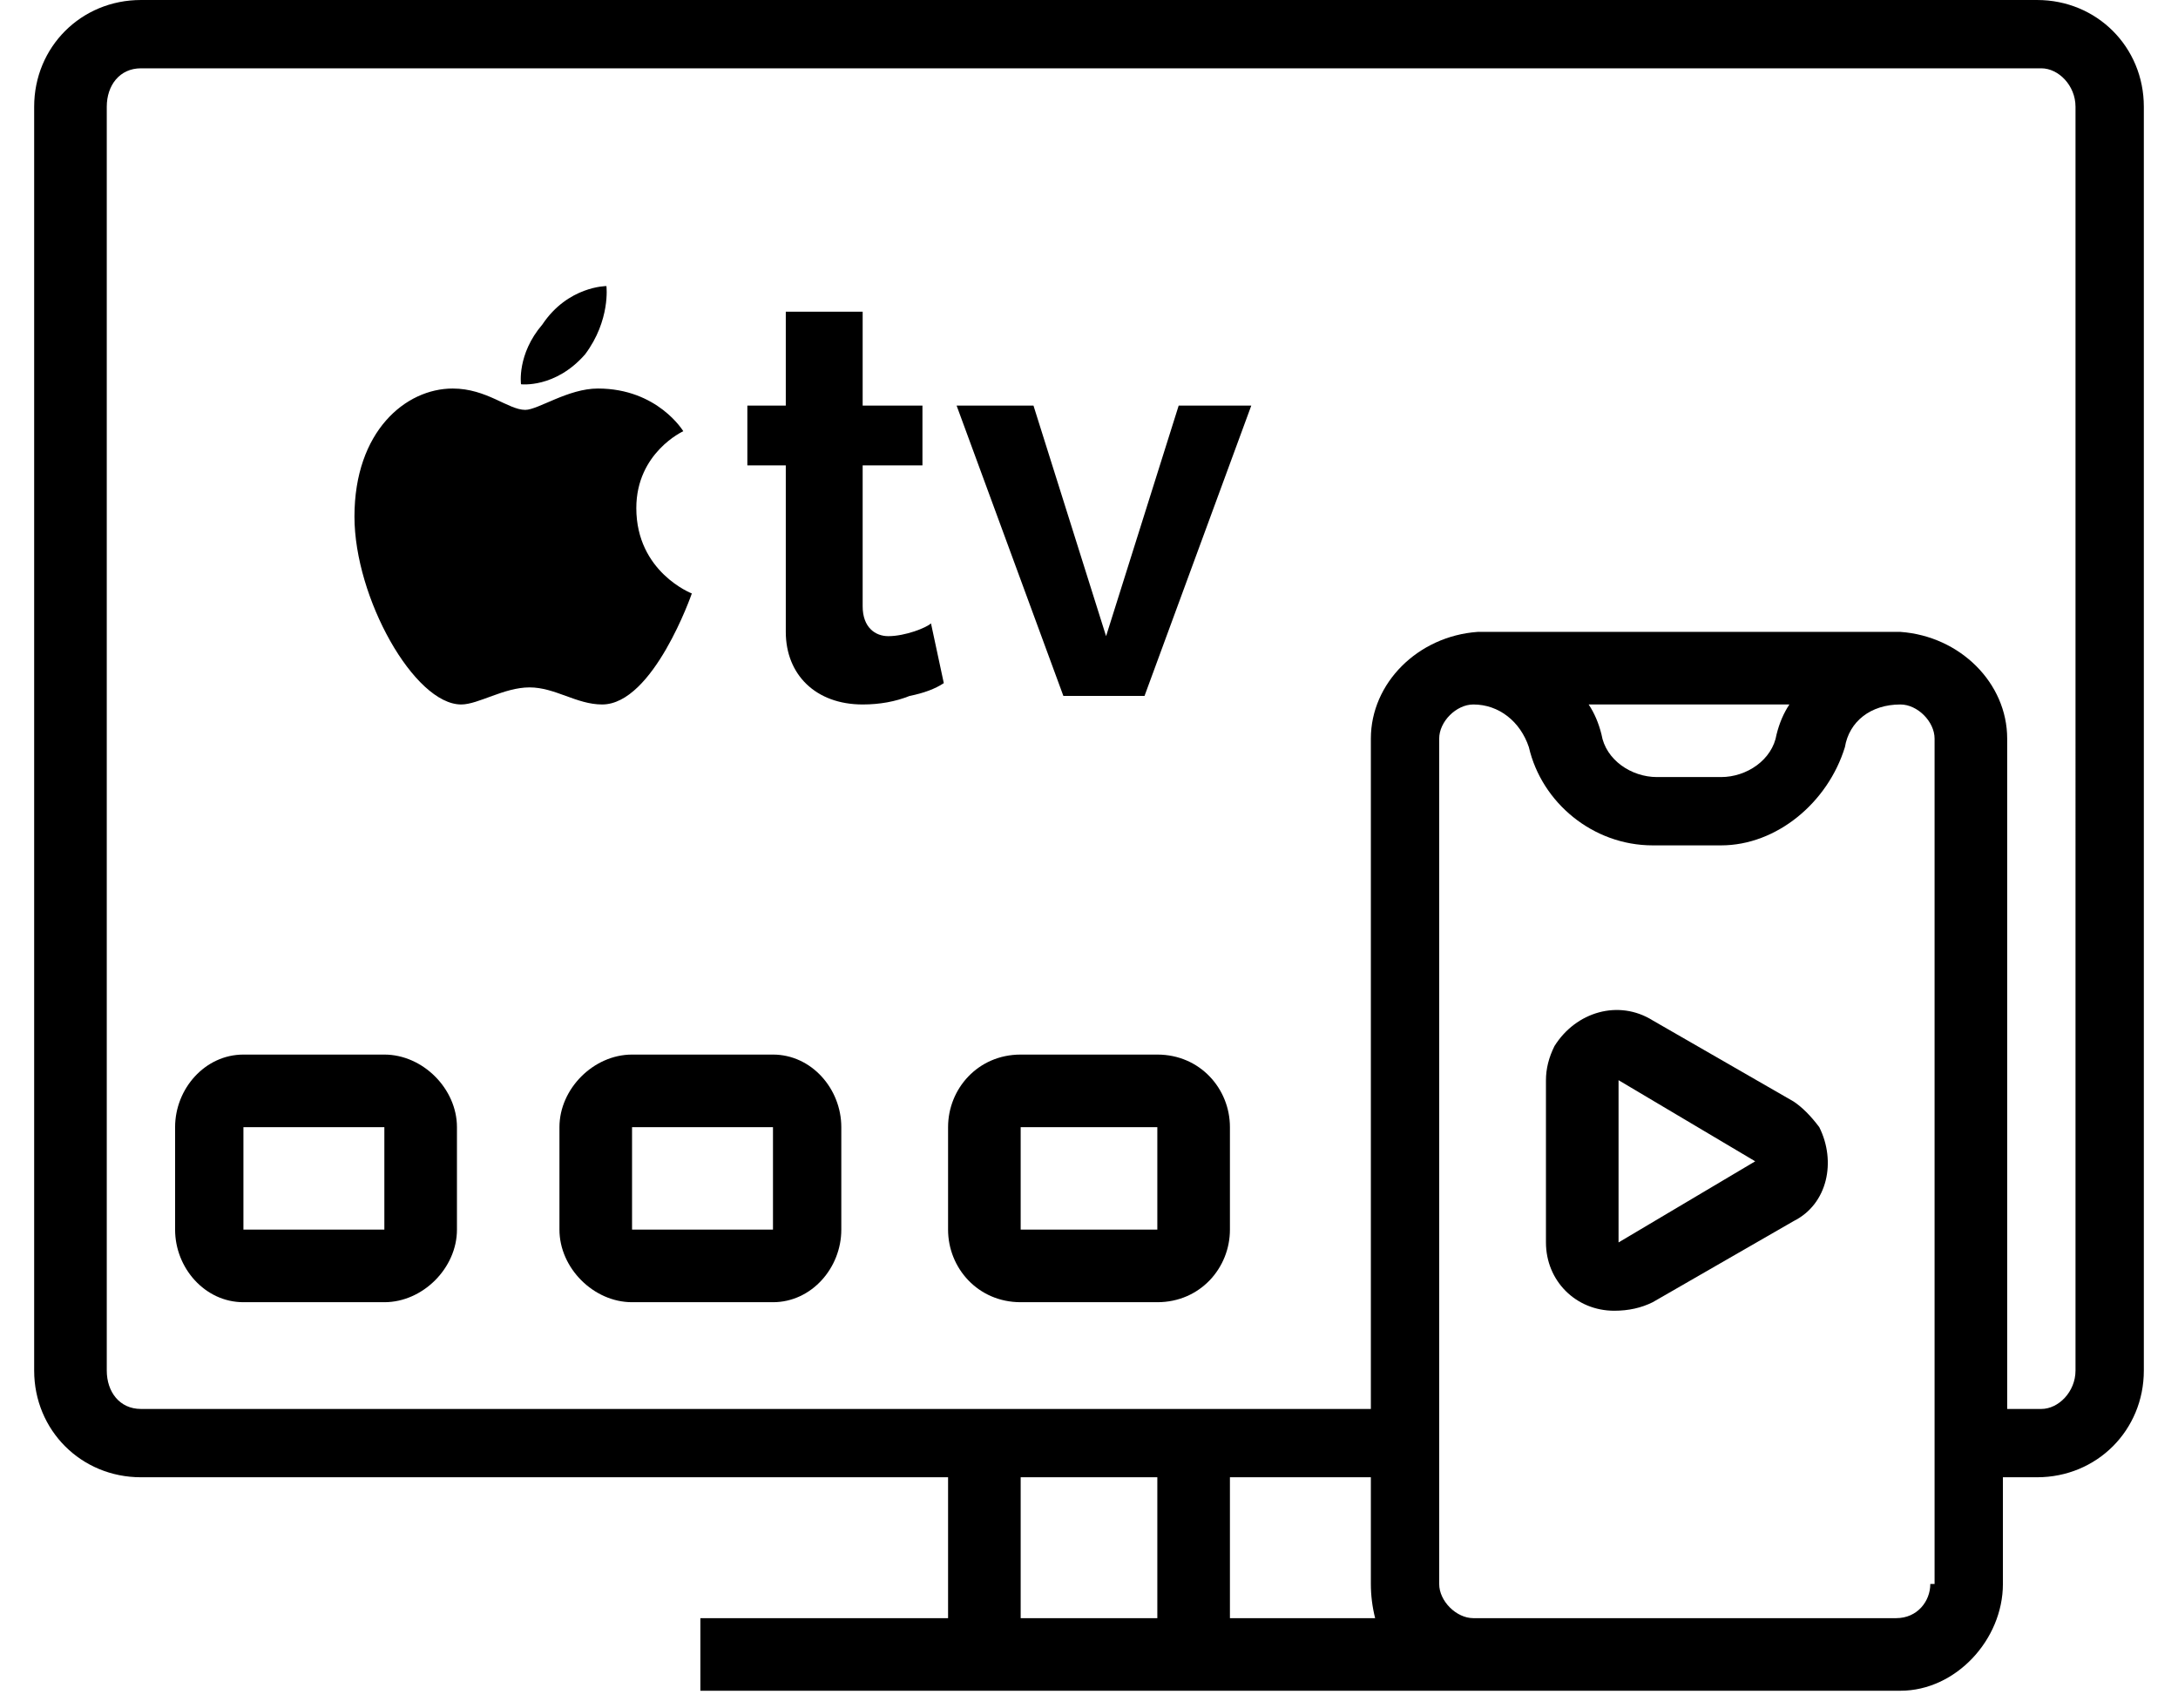 <svg version="1.2" xmlns="http://www.w3.org/2000/svg" viewBox="0 0 51 40" width="51" height="40"><defs><clipPath clipPathUnits="userSpaceOnUse" id="cp1"><path d="m-1103-1581h1600v7862h-1600z"/></clipPath></defs><style></style><g clip-path="url(#cp1)"><path  d="m12.7 7.6c0.6-0.9 1.5-0.9 1.5-0.9 0 0 0.1 0.8-0.5 1.6-0.7 0.8-1.5 0.7-1.5 0.7 0 0-0.1-0.7 0.5-1.4z"/><path  d="m14.1 16.5c-0.6 0-1.1-0.4-1.7-0.4-0.6 0-1.2 0.4-1.6 0.4-1.1 0-2.5-2.5-2.5-4.4 0-2 1.2-3 2.3-3 0.8 0 1.3 0.5 1.7 0.5 0.3 0 1-0.5 1.7-0.5 1.4 0 2 1 2 1 0 0-1.1 0.5-1.1 1.8 0 1.5 1.3 2 1.3 2 0 0-0.9 2.6-2.1 2.6z"/><path  d="m21.3 16.3q-0.5 0.2-1.1 0.2c-1.1 0-1.8-0.7-1.8-1.7v-3.9h-0.9v-1.4h0.9v-2.2h1.8v2.2h1.4v1.4h-1.4v3.3c0 0.5 0.3 0.7 0.6 0.7 0.4 0 0.9-0.2 1-0.3l0.3 1.4q-0.3 0.2-0.8 0.3z"/><path  d="m26.8 16.3h-1.9l-2.5-6.8h1.8l1.7 5.4 1.7-5.4h1.7z"/><path fill-rule="evenodd" d="m10.7 26.4v2.4c0 0.9-0.8 1.7-1.7 1.7h-3.3c-0.9 0-1.6-0.8-1.6-1.7v-2.4c0-0.9 0.7-1.7 1.6-1.7h3.3c0.9 0 1.7 0.8 1.7 1.7zm-1.7 0h-3.3v2.4h3.3z"/><path fill-rule="evenodd" d="m50.2 2.5v29.6c0 1.4-1.1 2.5-2.5 2.5h-0.8v2.5c0 1.3-1.1 2.5-2.4 2.5h-28.1v-1.7h5.8v-3.3h-18.9c-1.4 0-2.5-1.1-2.5-2.5v-29.6c0-1.4 1.1-2.5 2.5-2.5h44.4c1.4 0 2.5 1.1 2.5 2.5zm-23.1 32.1h-3.2v3.3h3.2zm5.1 3.3q-0.1-0.4-0.1-0.8v-2.5h-3.3v3.3zm13.1-0.8v-19.8c0-0.4-0.4-0.8-0.8-0.8-0.7 0-1.2 0.4-1.3 1-0.4 1.3-1.6 2.3-2.9 2.3h-1.6c-1.4 0-2.6-1-2.9-2.3-0.2-0.6-0.7-1-1.3-1-0.4 0-0.8 0.4-0.8 0.8v19.8c0 0.4 0.4 0.8 0.8 0.8h9.9c0.5 0 0.8-0.4 0.8-0.8zm3.3-34.6c0-0.5-0.4-0.9-0.8-0.9h-44.5c-0.5 0-0.8 0.4-0.8 0.9v29.6c0 0.5 0.3 0.9 0.8 0.9h28.8v-15.7c0-1.3 1.1-2.4 2.5-2.5h9.9c1.4 0.1 2.5 1.2 2.5 2.5v15.7h0.8c0.4 0 0.8-0.4 0.8-0.9zm-11.1 14.7c0.1 0.6 0.7 1 1.3 1h1.5c0.6 0 1.2-0.4 1.3-1q0.1-0.4 0.3-0.7h-4.7q0.2 0.3 0.3 0.7z"/><path fill-rule="evenodd" d="m19.7 26.4v2.4c0 0.9-0.7 1.7-1.6 1.7h-3.3c-0.9 0-1.7-0.8-1.7-1.7v-2.4c0-0.9 0.8-1.7 1.7-1.7h3.3c0.9 0 1.6 0.8 1.6 1.7zm-1.6 0h-3.3v2.4h3.3z"/><path fill-rule="evenodd" d="m28.8 26.4v2.4c0 0.9-0.7 1.7-1.7 1.7h-3.2c-1 0-1.7-0.8-1.7-1.7v-2.4c0-0.9 0.7-1.7 1.7-1.7h3.2c1 0 1.7 0.8 1.7 1.7zm-1.7 0h-3.2v2.4h3.2z"/><path fill-rule="evenodd" d="m42.6 26.4c0.4 0.8 0.2 1.8-0.6 2.2l-3.3 1.9q-0.4 0.2-0.9 0.2c-0.9 0-1.6-0.7-1.6-1.6v-3.8q0-0.4 0.2-0.8c0.5-0.8 1.5-1.1 2.3-0.6l3.3 1.9q0.3 0.2 0.6 0.6zm-1.5 0.8l-3.2-1.9v3.8z"/></g></svg>